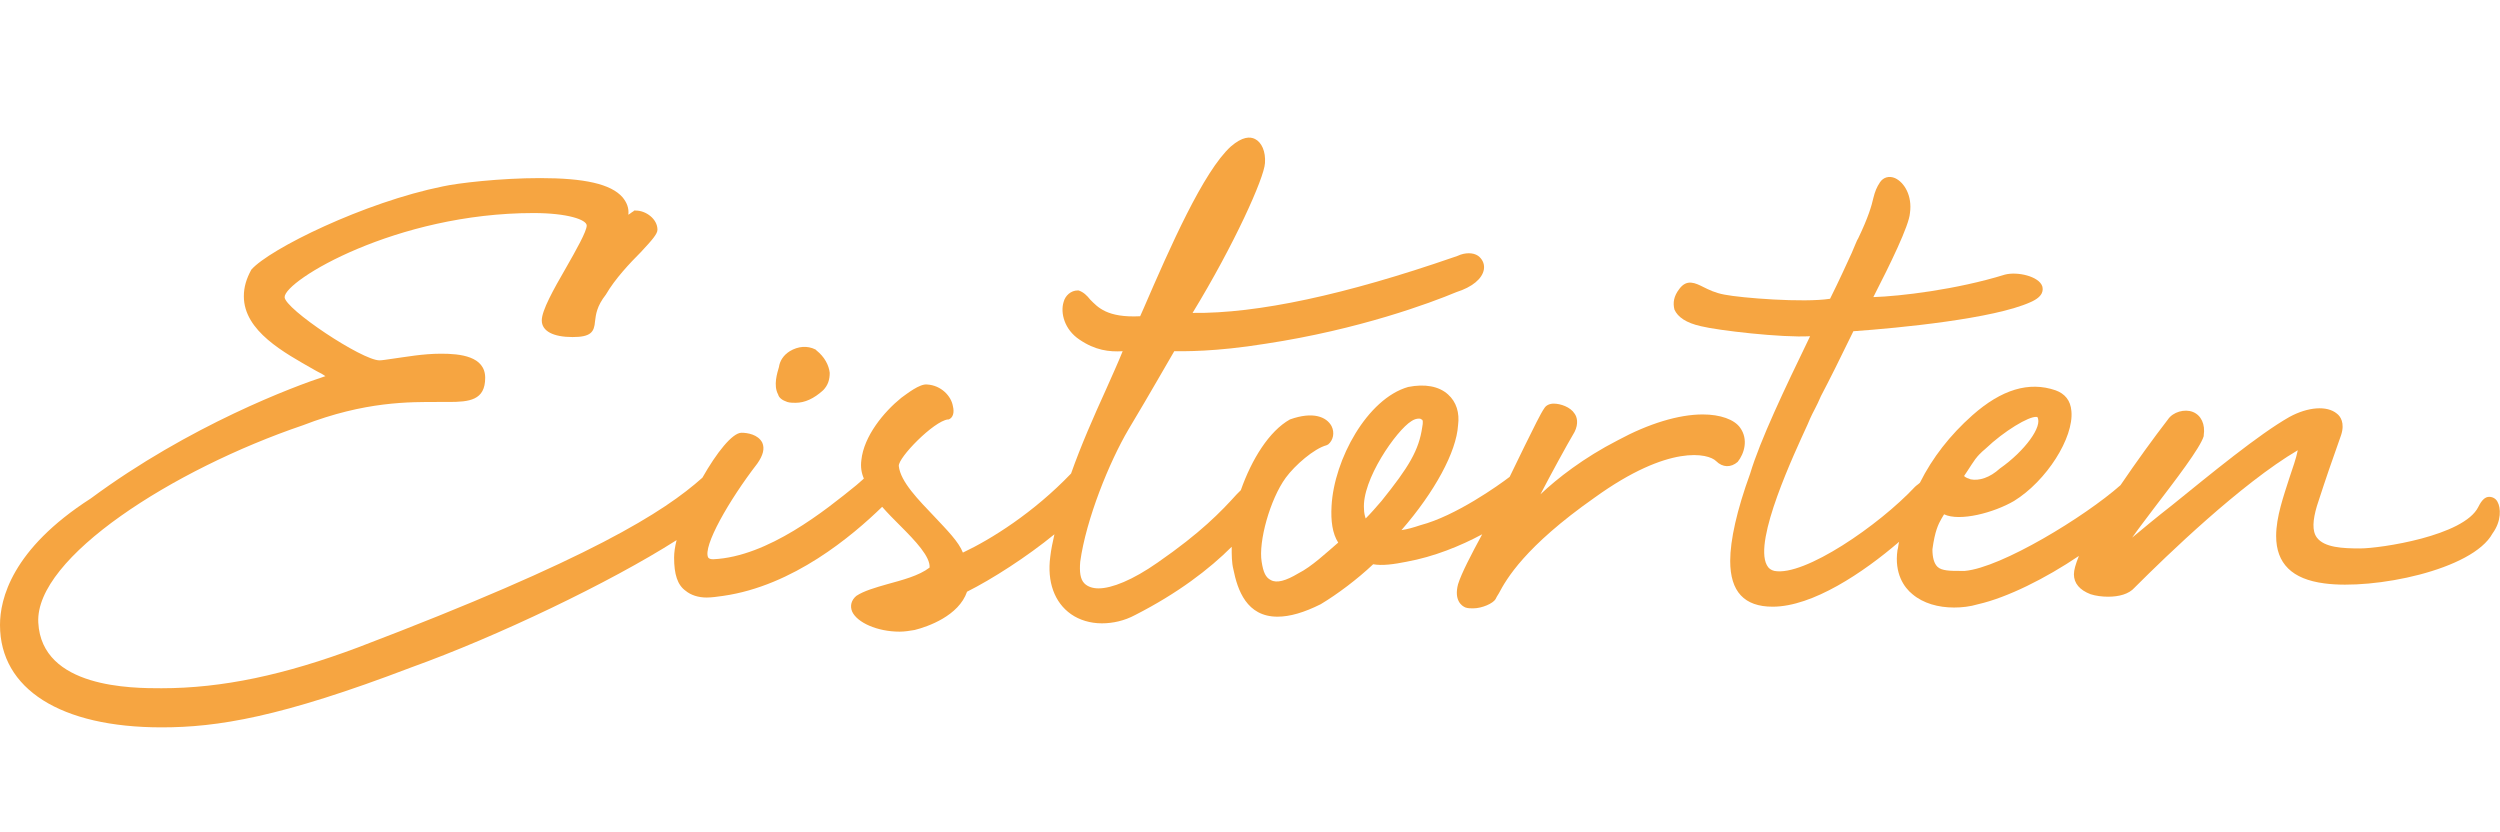 <?xml version="1.0" encoding="utf-8"?>
<!-- Generator: Adobe Illustrator 25.0.1, SVG Export Plug-In . SVG Version: 6.00 Build 0)  -->
<svg version="1.1" id="Ebene_1" xmlns="http://www.w3.org/2000/svg" xmlns:xlink="http://www.w3.org/1999/xlink" x="0px" y="0px"
	 viewBox="0 0 300.4 100" style="enable-background:new 0 0 300.4 100;" xml:space="preserve">
<style type="text/css">
	.st0{fill:#F6A541;}
</style>
<g>
	<path class="st0" d="M94.6,48.3c0.3,0.1,0.7,0.1,1,0.1c1.1,0,2.2-0.5,3.3-1.5c0.6-0.6,0.8-1.3,0.8-2.1c-0.1-0.9-0.6-1.9-1.6-2.7
		L98,42c-1-0.5-2.1-0.4-3.1,0.2c-0.8,0.5-1.2,1.2-1.3,1.9c-0.2,0.7-0.7,2.2-0.1,3.3C93.6,47.8,94,48.1,94.6,48.3z"/>
	<path class="st0" d="M209.1,51.4c-0.7-1-2.4-1.6-4.5-1.6c-2.9,0-6.5,1.1-10.2,3.1c-4.1,2.1-7.3,4.6-9.3,6.5
		c1.3-2.5,3.1-5.8,4.1-7.5c0.5-1,0.3-1.8,0-2.2c-0.5-0.8-1.7-1.2-2.5-1.2c-0.5,0-0.9,0.2-1.1,0.5c-0.5,0.7-1.3,2.4-2.4,4.6
		c-0.6,1.2-1.2,2.5-1.8,3.7c-1.3,1-6.5,4.7-10.7,5.8c-0.9,0.3-1.6,0.5-2.3,0.6c4-4.6,6.6-9.4,6.8-12.6c0.2-1.5-0.2-2.8-1.2-3.7
		c-1.1-1-2.8-1.3-4.8-0.9c-4.9,1.4-8.9,8.7-9.2,14.3c-0.1,1.8,0.1,3.3,0.8,4.4c-1.4,1.2-3.2,2.9-4.8,3.7c-1.5,0.9-2.6,1.2-3.3,0.8
		c-0.6-0.3-0.9-0.9-1.1-2.2c-0.4-2.4,1-7.5,2.9-10.1c1.1-1.5,3.4-3.5,4.9-3.9l0.2-0.1c0.6-0.5,0.8-1.4,0.4-2.2
		c-0.6-1.1-2.2-1.8-5-0.8c-2.5,1.4-4.6,4.8-5.9,8.5c-0.2,0.2-0.3,0.3-0.5,0.5c-1.9,2.1-4.3,4.6-9.5,8.2c-3,2.1-5.5,3.1-7.1,3.1
		c-0.7,0-1.3-0.2-1.7-0.6c-0.5-0.5-0.6-1.4-0.5-2.6c0.7-5.1,3.5-12,5.8-15.9c2.7-4.5,4.9-8.4,5.5-9.4c1.1,0,4.8,0.1,11-0.9
		c11.2-1.7,19.8-4.9,22.9-6.2c1.9-0.6,3.1-1.6,3.3-2.7c0.1-0.6-0.1-1.1-0.5-1.5c-0.5-0.5-1.4-0.6-2.3-0.3c-0.2,0.1-0.5,0.2-0.8,0.3
		c-13,4.5-23.6,6.8-31.4,6.7c5-8.2,8.6-16.2,8.7-18c0.1-1.4-0.4-2.5-1.2-2.9c-0.6-0.3-1.5-0.3-2.9,0.9c-3.3,3-7.3,12.1-10.5,19.5
		L137,38c-4,0.2-5.1-1.1-6-2c-0.4-0.5-0.8-0.9-1.4-1.1h-0.1c-0.8,0-1.5,0.6-1.7,1.4c-0.4,1.3,0.1,3.3,1.9,4.5
		c1.9,1.3,3.6,1.5,5.2,1.4c-0.6,1.5-1.3,3-2,4.6c-1.5,3.3-3,6.7-4.2,10.1l0,0c-4.5,4.7-9.6,7.9-13,9.5c-0.5-1.3-1.9-2.7-3.4-4.3
		c-1.9-2-4.1-4.2-4.3-6.1c-0.1-1,4.2-5.4,5.9-5.6h0.1c0.5-0.2,0.7-0.8,0.5-1.6c-0.2-1.2-1.4-2.5-3.1-2.6c-0.9-0.1-2.4,1.1-3.1,1.6
		c-2.1,1.7-4.5,4.6-4.8,7.5c-0.1,0.8,0,1.5,0.3,2.2l-0.1,0.1l-0.8,0.7c-3.7,3-10.6,8.6-17.2,8.9c-0.4,0-0.5-0.1-0.6-0.2
		c-0.7-1.3,2.5-6.9,5.9-11.3c0.7-1,0.9-1.8,0.6-2.5c-0.5-1-1.8-1.2-2.5-1.2c-1.1,0-3,2.4-4.7,5.4c-4.6,4.1-13.3,9.7-41.4,20.4
		c-8.8,3.3-16.3,4.9-23.6,4.9c-3.5,0-14.4,0-14.8-7.9C4.2,67,20.8,56.4,36.4,51.1c7.5-2.9,12.8-2.8,16.4-2.8c0.4,0,0.7,0,1.1,0
		c2.5,0,4.4-0.2,4.4-2.9c0-2.6-3-2.9-5.3-2.9c-2.2,0-4.3,0.4-5.8,0.6c-0.7,0.1-1.3,0.2-1.6,0.2c-2.1,0-11.4-6.2-11.4-7.6
		c0-2,13.4-10.1,29.9-10.1c4.1,0,6.4,0.8,6.4,1.5s-1.3,3-2.5,5.1c-1.5,2.6-2.9,5.1-2.9,6.3c0,1.3,1.4,2,3.7,2c2.2,0,2.6-0.6,2.7-1.9
		c0.1-0.8,0.2-1.8,1.3-3.2c1.1-1.9,2.9-3.8,4.2-5.1c1.4-1.5,2-2.2,2-2.7c0-1.3-1.4-2.3-2.6-2.3h-0.2l-0.1,0.1
		c-0.2,0.1-0.4,0.3-0.6,0.4c0.1-0.8-0.2-1.5-0.7-2.1c-1.4-1.6-4.6-2.3-9.9-2.3c-4.8,0-9.9,0.6-11.7,1c-9.4,1.9-20.8,7.5-23,10
		c-0.6,1.1-0.9,2.1-0.9,3.2c0,4.2,4.9,6.8,8.4,8.8c0.5,0.3,1,0.5,1.4,0.8c-3.7,1.2-16.3,5.9-28.2,14.7C1.4,66,0,72,0,75.1
		c0,7.7,7.3,12.3,19.4,12.3c6.7,0,14.3-1.2,30-7.2C59.7,76.5,73.3,70,81.3,64.9C81.1,65.7,81,66.4,81,67c0,2,0.4,3.3,1.4,4
		c0.6,0.5,1.5,0.8,2.5,0.8c0.6,0,1.3-0.1,2-0.2c8.4-1.2,15.5-7.2,19.1-10.7c0.7,0.8,1.4,1.5,2.2,2.3c1.8,1.8,3.6,3.7,3.5,5
		c-1.3,1-3.3,1.5-5.1,2c-1.4,0.4-2.8,0.8-3.7,1.4c-0.6,0.5-0.8,1.2-0.5,1.9c0.6,1.3,3,2.4,5.7,2.4c0.6,0,1.2-0.1,1.8-0.2
		c1.6-0.4,5.3-1.7,6.3-4.6c3-1.5,7.2-4.2,10.5-6.9c-0.2,0.9-0.4,1.8-0.5,2.7c-0.4,3,0.5,5.5,2.5,6.9c1,0.7,2.3,1.1,3.7,1.1
		c1.3,0,2.7-0.3,4-1c5.1-2.6,8.9-5.5,11.6-8.2c0,1,0,1.9,0.2,2.7c0.5,2.5,1.6,5.7,5.3,5.7c1.5,0,3.2-0.5,5.2-1.5
		c2-1.2,4.4-3,6.3-4.8c1.1,0.2,2.5,0,4-0.3c3.3-0.6,6.5-1.9,9.1-3.3c-1.3,2.4-2.5,4.7-2.9,6c-0.5,1.9,0.4,2.6,0.9,2.8
		c0.3,0.1,0.6,0.1,0.9,0.1c1.1,0,2.4-0.6,2.7-1.1c0.1-0.2,0.2-0.4,0.4-0.7c0.9-1.7,3.1-5.6,11.5-11.5c9-6.5,13.7-5.3,14.6-4.4
		c0.8,0.8,1.8,0.8,2.6,0.1C209.6,54.5,210.1,52.8,209.1,51.4z M170.9,51.3L170.9,51.3c-0.4,2.8-1.6,4.8-4.9,8.9
		c-0.6,0.7-1.3,1.5-1.9,2.1c-0.1-0.3-0.2-0.7-0.2-1.1c-0.3-3.5,3.9-9.5,5.7-10.6c0.3-0.2,0.6-0.3,0.9-0.3c0.1,0,0.2,0,0.3,0.1
		C171,50.4,171,50.8,170.9,51.3z"/>
	<path class="st0" d="M300.1,60.3c-0.2-0.4-0.6-0.6-1-0.6c-0.5,0-0.9,0.4-1.3,1.2c-1.7,3.5-11.8,5-14.2,5c-2.1,0-4.3-0.1-5.2-1.3
		c-0.6-0.8-0.5-2.1,0-3.8c1.3-4,1.6-4.8,2.9-8.5c0.5-1.5-0.1-2.3-0.5-2.6c-1.2-1-3.5-0.8-5.7,0.4c-3.7,2.1-9.4,6.8-14.1,10.6
		c-1.8,1.4-3.6,2.9-4.8,3.9c0.7-1,1.7-2.3,2.6-3.5c2.6-3.4,5.6-7.3,6-8.7v-0.1c0.2-1.3-0.3-2.4-1.3-2.8c-1-0.4-2.4,0-3,0.9
		c-1.7,2.2-3.8,5.1-5.7,7.9c-4.3,3.8-14.3,9.9-18.7,10.3c-0.2,0-0.4,0-0.6,0c-1.1,0-2.2,0-2.7-0.5c-0.4-0.4-0.6-1.1-0.6-2.1
		c0.3-2.2,0.7-3,1.1-3.7c0.1-0.2,0.2-0.3,0.3-0.5c1.9,0.9,6-0.2,8.4-1.6c3.9-2.4,7.2-7.6,6.9-10.8c-0.1-1.3-0.8-2.1-1.9-2.5
		c-3.2-1.1-6.5-0.1-10,3c-2.7,2.4-4.8,5.1-6.3,8.1c-0.2,0.2-0.4,0.3-0.6,0.5c-4.3,4.6-13.3,10.8-16.9,10.1c-0.4-0.1-0.7-0.3-0.9-0.7
		c-1.6-3,3.3-13.4,4.9-16.9l0.3-0.7c0.3-0.7,0.8-1.5,1.3-2.7c1-1.9,2.3-4.5,3.9-7.8c5.6-0.4,16.9-1.5,21.3-3.5
		c1.6-0.7,1.5-1.5,1.4-1.9c-0.4-1.2-3-1.8-4.5-1.4c-5.8,1.8-12.6,2.6-15.8,2.7c2-3.9,4.3-8.6,4.4-10.1c0.3-2.1-0.7-3.7-1.8-4.2
		c-0.7-0.3-1.4-0.1-1.8,0.5s-0.6,1.1-0.8,1.9c-0.2,0.9-0.6,2.3-1.8,4.8c-0.2,0.3-0.4,0.9-0.8,1.8c-0.6,1.3-1.5,3.3-2.6,5.5
		c-3.2,0.5-10.7-0.1-12.7-0.5c-1.1-0.2-1.9-0.6-2.5-0.9c-1-0.5-2-1-2.9,0.2c-0.7,0.9-0.8,1.7-0.6,2.5c0.4,0.9,1.4,1.6,3.2,2
		c2,0.5,9.7,1.4,13.1,1.2c-3.1,6.4-6,12.5-7.2,16.5c-1.6,4.4-2.4,8-2.4,10.5c0,3.7,1.7,5.5,5.1,5.5c4.8,0,10.9-4.1,15.2-7.8
		c-0.1,0.3-0.1,0.7-0.2,1c-0.4,2.8,0.8,4.5,1.8,5.3c1.3,1.1,3.1,1.6,5,1.6c0.9,0,1.9-0.1,2.9-0.4c3.5-0.8,8.1-3.1,12.1-5.8
		c-0.4,1-0.6,1.7-0.6,2.2c0,1.1,0.7,1.9,2,2.4c0.6,0.2,1.4,0.3,2.1,0.3c1.3,0,2.5-0.3,3.2-1.1l0.1-0.1c3.7-3.7,12.7-12.4,19.5-16.4
		c-0.2,1-0.6,2.1-1,3.3c-0.7,2.2-1.6,4.7-1.6,7c0,3.3,1.9,5.2,5.8,5.7c5.9,0.8,17.8-1.6,20.2-6C300.6,62.6,300.5,61,300.1,60.3z
		 M236.8,57.6c-0.3-0.1-0.6-0.2-0.8-0.4l0.4-0.6c0.8-1.2,1-1.7,2.2-2.7c2.2-2.1,5.2-3.9,6.1-3.8h0.1c0.7,1.1-1.5,4.1-4.5,6.2
		C239.1,57.4,237.8,57.8,236.8,57.6z"/>
</g>
</svg>
